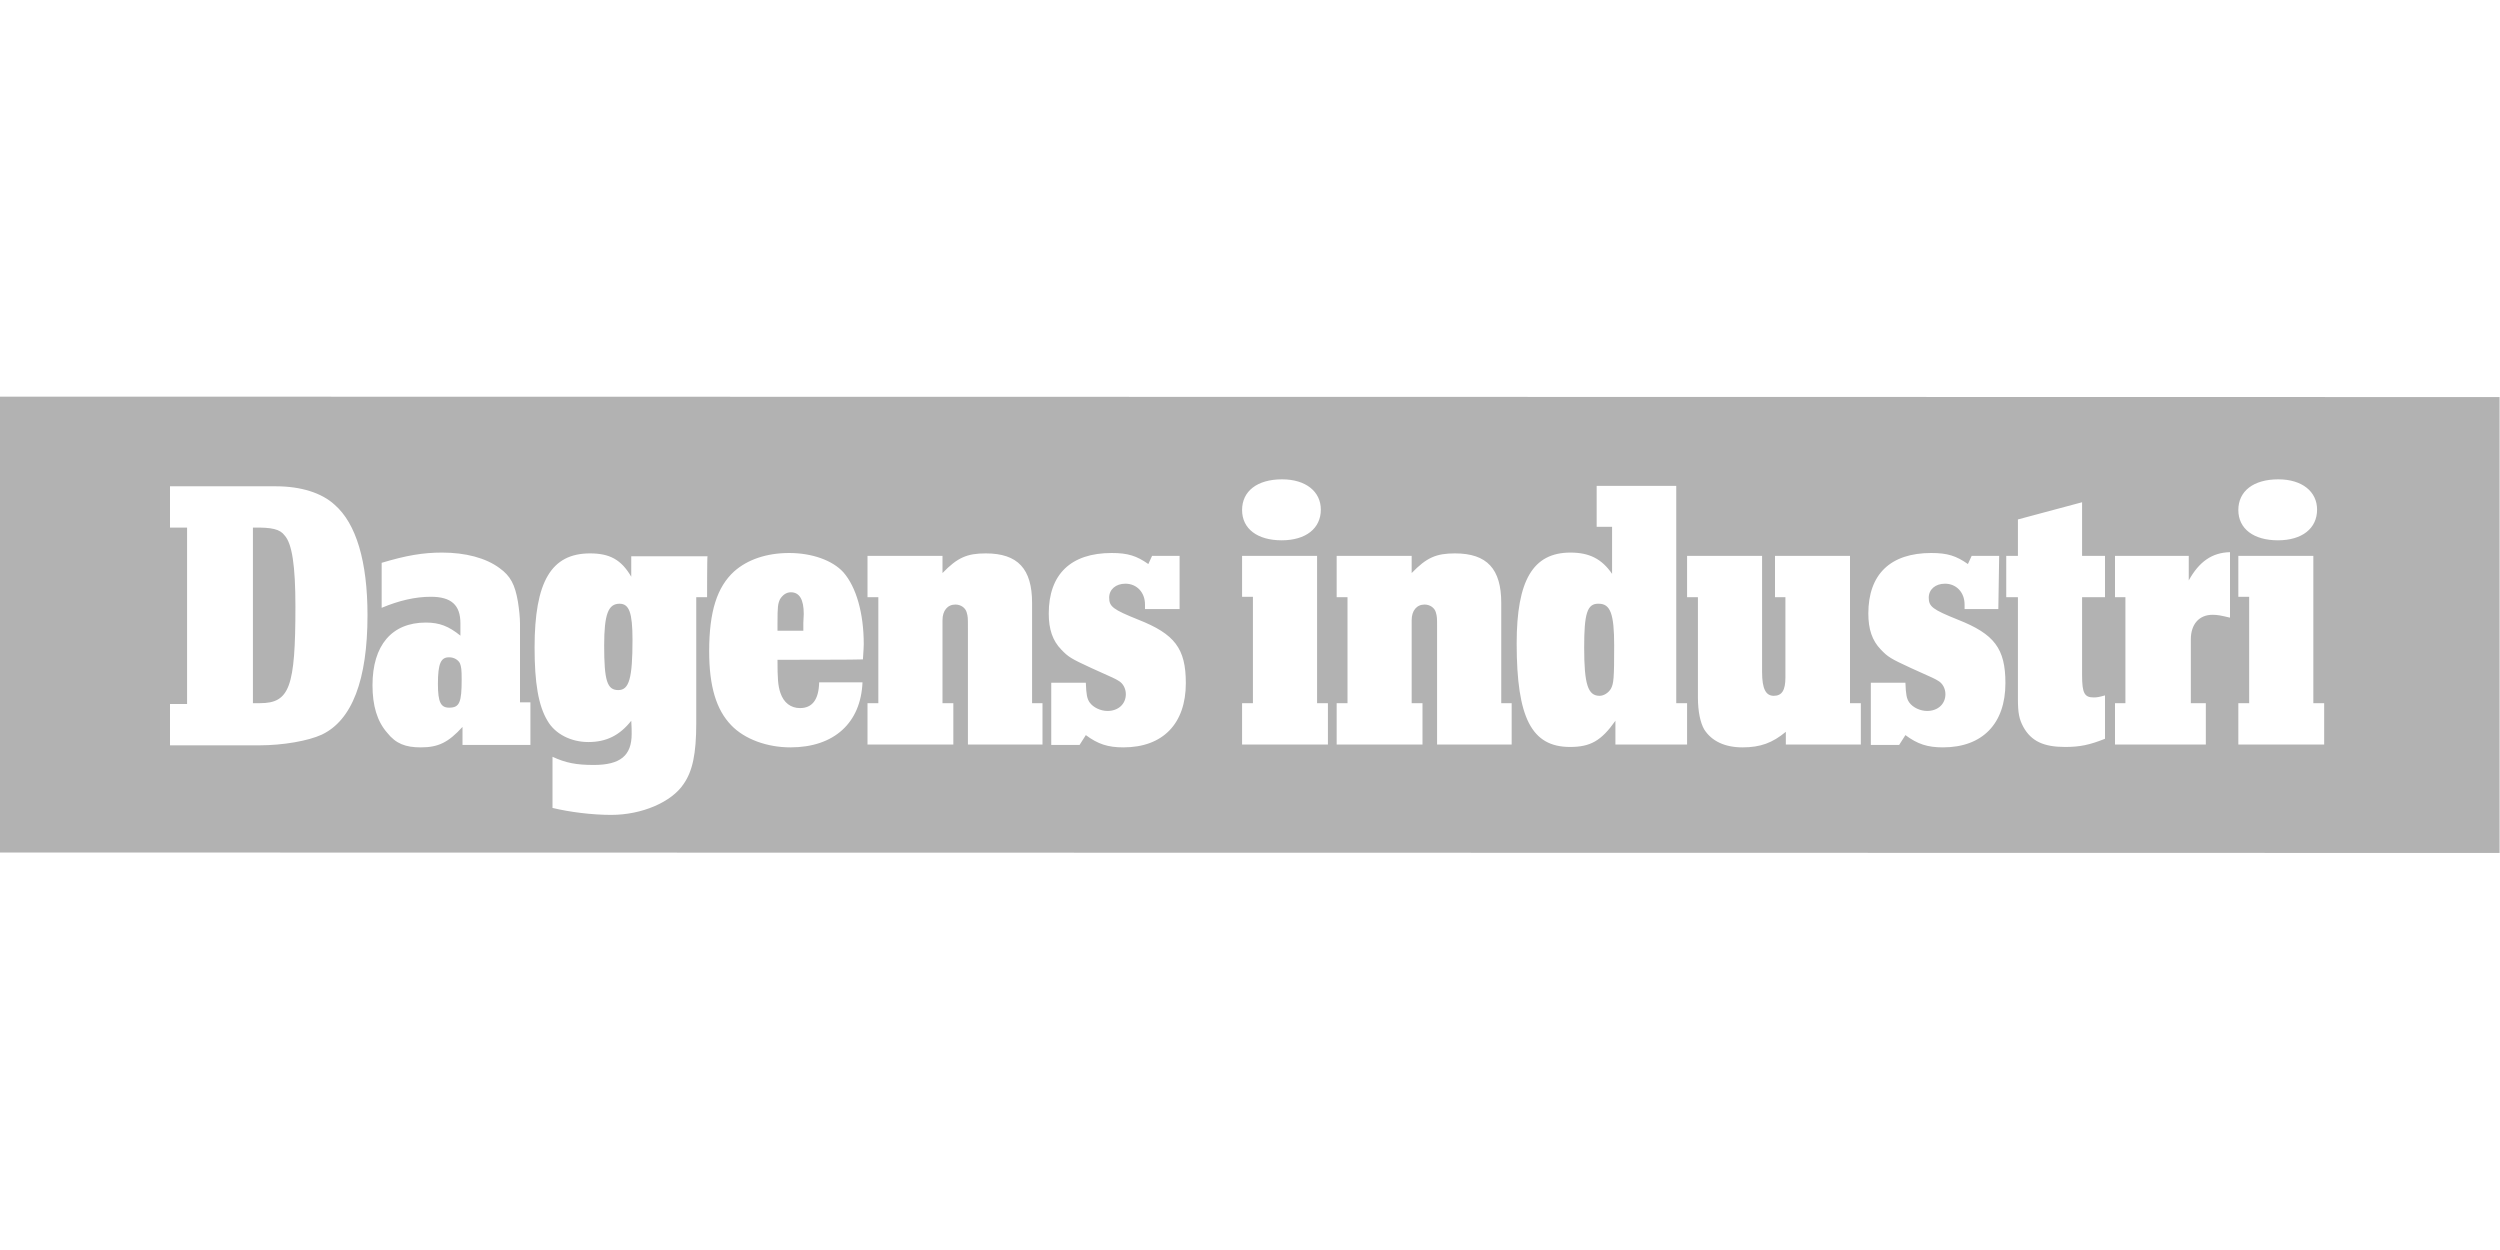 <svg width="120" height="60" viewBox="0 0 120 60" fill="none" xmlns="http://www.w3.org/2000/svg">
<g clip-path="url(#clip0_5495_21203)">
<path fill-rule="evenodd" clip-rule="evenodd" d="M-0.02 40.921V19.039L119.98 19.059V40.941H119.42L-0.02 40.921ZM14.18 29.117C14.18 32.986 13.9 33.752 12.48 33.752H12.14V25.326C13.06 25.306 13.44 25.404 13.66 25.699C14.02 26.092 14.18 27.152 14.18 29.117ZM8.16 25.326H8.98V33.792H8.16V35.776H12.44C13.6 35.776 14.8 35.56 15.44 35.265C16.9 34.578 17.64 32.633 17.64 29.529C17.64 26.956 17.1 25.129 16.06 24.226C15.44 23.656 14.44 23.342 13.24 23.342H8.16V25.326ZM21.56 33.968C21.16 33.968 21.02 33.713 21.02 32.829C21.02 31.847 21.16 31.533 21.58 31.552C21.78 31.552 22 31.67 22.08 31.847C22.14 32.004 22.16 32.142 22.16 32.613C22.16 33.713 22.06 33.968 21.56 33.968ZM22.2 35.756H25.46V33.713H24.96V29.922C24.96 29.647 24.92 29.254 24.86 28.881C24.72 28.056 24.5 27.643 23.98 27.27C23.32 26.779 22.34 26.524 21.22 26.524C20.3 26.524 19.5 26.661 18.32 27.015V29.176C19.16 28.822 19.94 28.645 20.68 28.645C21.66 28.645 22.1 29.038 22.1 29.922V30.511C21.54 30.06 21.1 29.883 20.44 29.883C18.8 29.883 17.88 30.983 17.88 32.888C17.88 33.87 18.1 34.617 18.58 35.167C19 35.697 19.46 35.874 20.2 35.874C21.04 35.874 21.52 35.638 22.2 34.892V35.756ZM29.68 33.124C29.14 33.124 29 32.672 29 30.983C29 29.47 29.2 28.979 29.74 28.979C30.2 28.979 30.36 29.411 30.36 30.708C30.36 32.554 30.2 33.124 29.68 33.124ZM33.42 28.665H33.94C33.94 28.665 33.94 26.72 33.96 26.701H33.96C33.96 26.701 33.96 26.701 33.96 26.701H30.3V27.683C29.82 26.858 29.26 26.563 28.32 26.563C26.46 26.563 25.66 27.919 25.66 31.081C25.66 32.77 25.84 33.87 26.28 34.597C26.64 35.226 27.4 35.618 28.24 35.618C29.1 35.618 29.74 35.304 30.3 34.597C30.32 34.892 30.32 35.049 30.32 35.226C30.32 36.267 29.78 36.718 28.5 36.718C27.66 36.718 27.16 36.62 26.52 36.326V38.781C27.34 38.977 28.4 39.115 29.34 39.115C30.8 39.115 32.24 38.506 32.82 37.622C33.24 37.013 33.42 36.188 33.42 34.715V28.665ZM38.58 29.47L38.56 29.902V30.276H37.32V29.902C37.32 29.117 37.34 28.979 37.44 28.763C37.56 28.567 37.74 28.429 37.96 28.429C38.38 28.429 38.58 28.783 38.58 29.47ZM37.46 33.261C37.34 32.908 37.32 32.554 37.32 31.67C37.32 31.67 41.42 31.67 41.42 31.651C41.424 31.591 41.428 31.534 41.431 31.478C41.447 31.238 41.46 31.035 41.46 30.924C41.46 29.431 41.1 28.174 40.48 27.467C39.96 26.897 38.98 26.544 37.88 26.544C36.8 26.544 35.88 26.858 35.24 27.427C34.42 28.174 34.04 29.352 34.04 31.258C34.04 32.947 34.38 34.067 35.1 34.813C35.74 35.481 36.82 35.874 37.94 35.874C40.04 35.874 41.32 34.695 41.4 32.751H39.32C39.3 33.595 38.98 33.988 38.4 33.988C37.96 33.988 37.62 33.733 37.46 33.261ZM47.32 26.563C46.42 26.563 45.96 26.76 45.24 27.506V26.681H41.64V28.665H42.16V33.752H41.64V35.736H45.76V33.752H45.24V29.765C45.24 29.313 45.48 29.018 45.86 29.018C46.12 29.018 46.34 29.176 46.4 29.392C46.46 29.608 46.46 29.628 46.46 30.158V35.736H50.04V33.752H49.54V28.94C49.54 27.31 48.86 26.563 47.32 26.563ZM54.96 29.235H56.58H56.62V26.681H55.3L55.12 27.074C54.56 26.681 54.14 26.544 53.36 26.544C51.4 26.544 50.34 27.565 50.34 29.451C50.34 30.197 50.52 30.747 50.94 31.179C51.28 31.533 51.4 31.611 52.38 32.063C53.52 32.574 53.52 32.574 53.68 32.672C53.9 32.79 54.04 33.045 54.04 33.32C54.04 33.792 53.68 34.126 53.16 34.126C52.84 34.126 52.48 33.968 52.3 33.713C52.18 33.536 52.14 33.34 52.12 32.77H50.46V35.756H51.82L52.12 35.285C52.7 35.717 53.18 35.874 53.92 35.874C55.82 35.874 56.92 34.735 56.92 32.79C56.92 31.12 56.38 30.433 54.64 29.745C53.42 29.254 53.24 29.117 53.24 28.685C53.24 28.292 53.56 28.017 54.02 28.017C54.56 28.017 54.96 28.429 54.96 29.018V29.235ZM61.52 25.935C62.68 25.935 63.4 25.365 63.4 24.461C63.4 23.597 62.68 23.008 61.54 23.008C60.34 23.008 59.62 23.578 59.62 24.481C59.62 25.385 60.36 25.935 61.52 25.935ZM63.74 33.752H63.22V26.681H59.62V28.645H60.14V33.752H59.62V35.736H63.74V33.752ZM69.84 26.563C68.94 26.563 68.48 26.76 67.76 27.506V26.681H64.16V28.665H64.68V33.752H64.16V35.736H68.28V33.752H67.76V29.765C67.76 29.313 68 29.018 68.38 29.018C68.64 29.018 68.86 29.176 68.92 29.392C68.98 29.608 68.98 29.628 68.98 30.158V35.736H72.56V33.752H72.06V28.94C72.06 27.31 71.38 26.563 69.84 26.563ZM76.78 33.399C76.22 33.399 76.04 32.849 76.04 31.081C76.04 29.451 76.18 28.96 76.74 28.979C77.3 28.979 77.48 29.47 77.48 30.983C77.48 32.554 77.46 32.81 77.32 33.065C77.2 33.261 76.98 33.399 76.78 33.399ZM80.98 33.752H80.46V23.322H76.64V25.286H77.38V27.545C76.88 26.819 76.28 26.524 75.38 26.524C73.58 26.524 72.8 27.86 72.8 30.885C72.8 34.46 73.52 35.854 75.36 35.854C76.34 35.854 76.86 35.56 77.54 34.597V35.736H80.98V33.752ZM83.64 35.874C84.5 35.874 85.08 35.658 85.72 35.127V35.736H89.32V33.752H88.8V26.681H85.2V28.665H85.7V32.515C85.7 33.124 85.54 33.399 85.14 33.399C84.76 33.399 84.58 33.065 84.58 32.26V26.681H80.98V28.665H81.5V33.477C81.5 34.165 81.62 34.695 81.8 35.01C82.16 35.579 82.8 35.874 83.64 35.874ZM94.3 29.235H95.92L95.96 26.681H94.64L94.46 27.074C93.9 26.681 93.48 26.544 92.7 26.544C90.74 26.544 89.68 27.565 89.68 29.451C89.68 30.197 89.86 30.747 90.28 31.179C90.62 31.533 90.74 31.611 91.72 32.063C92.86 32.574 92.86 32.574 93.02 32.672C93.24 32.79 93.38 33.045 93.38 33.32C93.38 33.792 93.02 34.126 92.5 34.126C92.18 34.126 91.82 33.968 91.64 33.713C91.52 33.536 91.48 33.34 91.46 32.77H89.8V35.756H91.16L91.46 35.285C92.04 35.717 92.52 35.874 93.26 35.874C95.16 35.874 96.26 34.735 96.26 32.79C96.26 31.12 95.72 30.433 93.98 29.745C92.76 29.254 92.58 29.117 92.58 28.685C92.58 28.292 92.9 28.017 93.36 28.017C93.9 28.017 94.3 28.429 94.3 29.018V29.235ZM101.04 26.681H99.94V24.108L96.86 24.933V26.681H96.3V28.665H96.86V33.556C96.86 34.224 96.92 34.519 97.12 34.892C97.5 35.579 98.1 35.854 99.12 35.854C99.84 35.854 100.3 35.756 101.04 35.461V33.379C100.76 33.458 100.66 33.477 100.5 33.477C100.06 33.477 99.94 33.281 99.94 32.417V28.665H101.04V26.681ZM107.04 26.504C106.18 26.524 105.56 26.956 105.06 27.86V26.681H101.52V28.665H102.02V33.752H101.52V35.736H105.88V33.752H105.16V30.688C105.16 29.961 105.56 29.51 106.2 29.51C106.452 29.51 106.611 29.547 107.004 29.639L107.04 29.647V26.504ZM109.34 25.935C110.5 25.935 111.22 25.365 111.22 24.461C111.22 23.597 110.5 23.008 109.36 23.008C108.16 23.008 107.44 23.578 107.44 24.481C107.44 25.385 108.18 25.935 109.34 25.935ZM111.56 33.752H111.04V26.681H107.44V28.645H107.96V33.752H107.44V35.736H111.56V33.752Z" fill="#B2B2B2"/>
</g>
<defs>
<clipPath id="clip0_5495_21203">
<rect width="120" height="22" fill="white" transform="translate(0 19)"/>
</clipPath>
</defs>
</svg>
